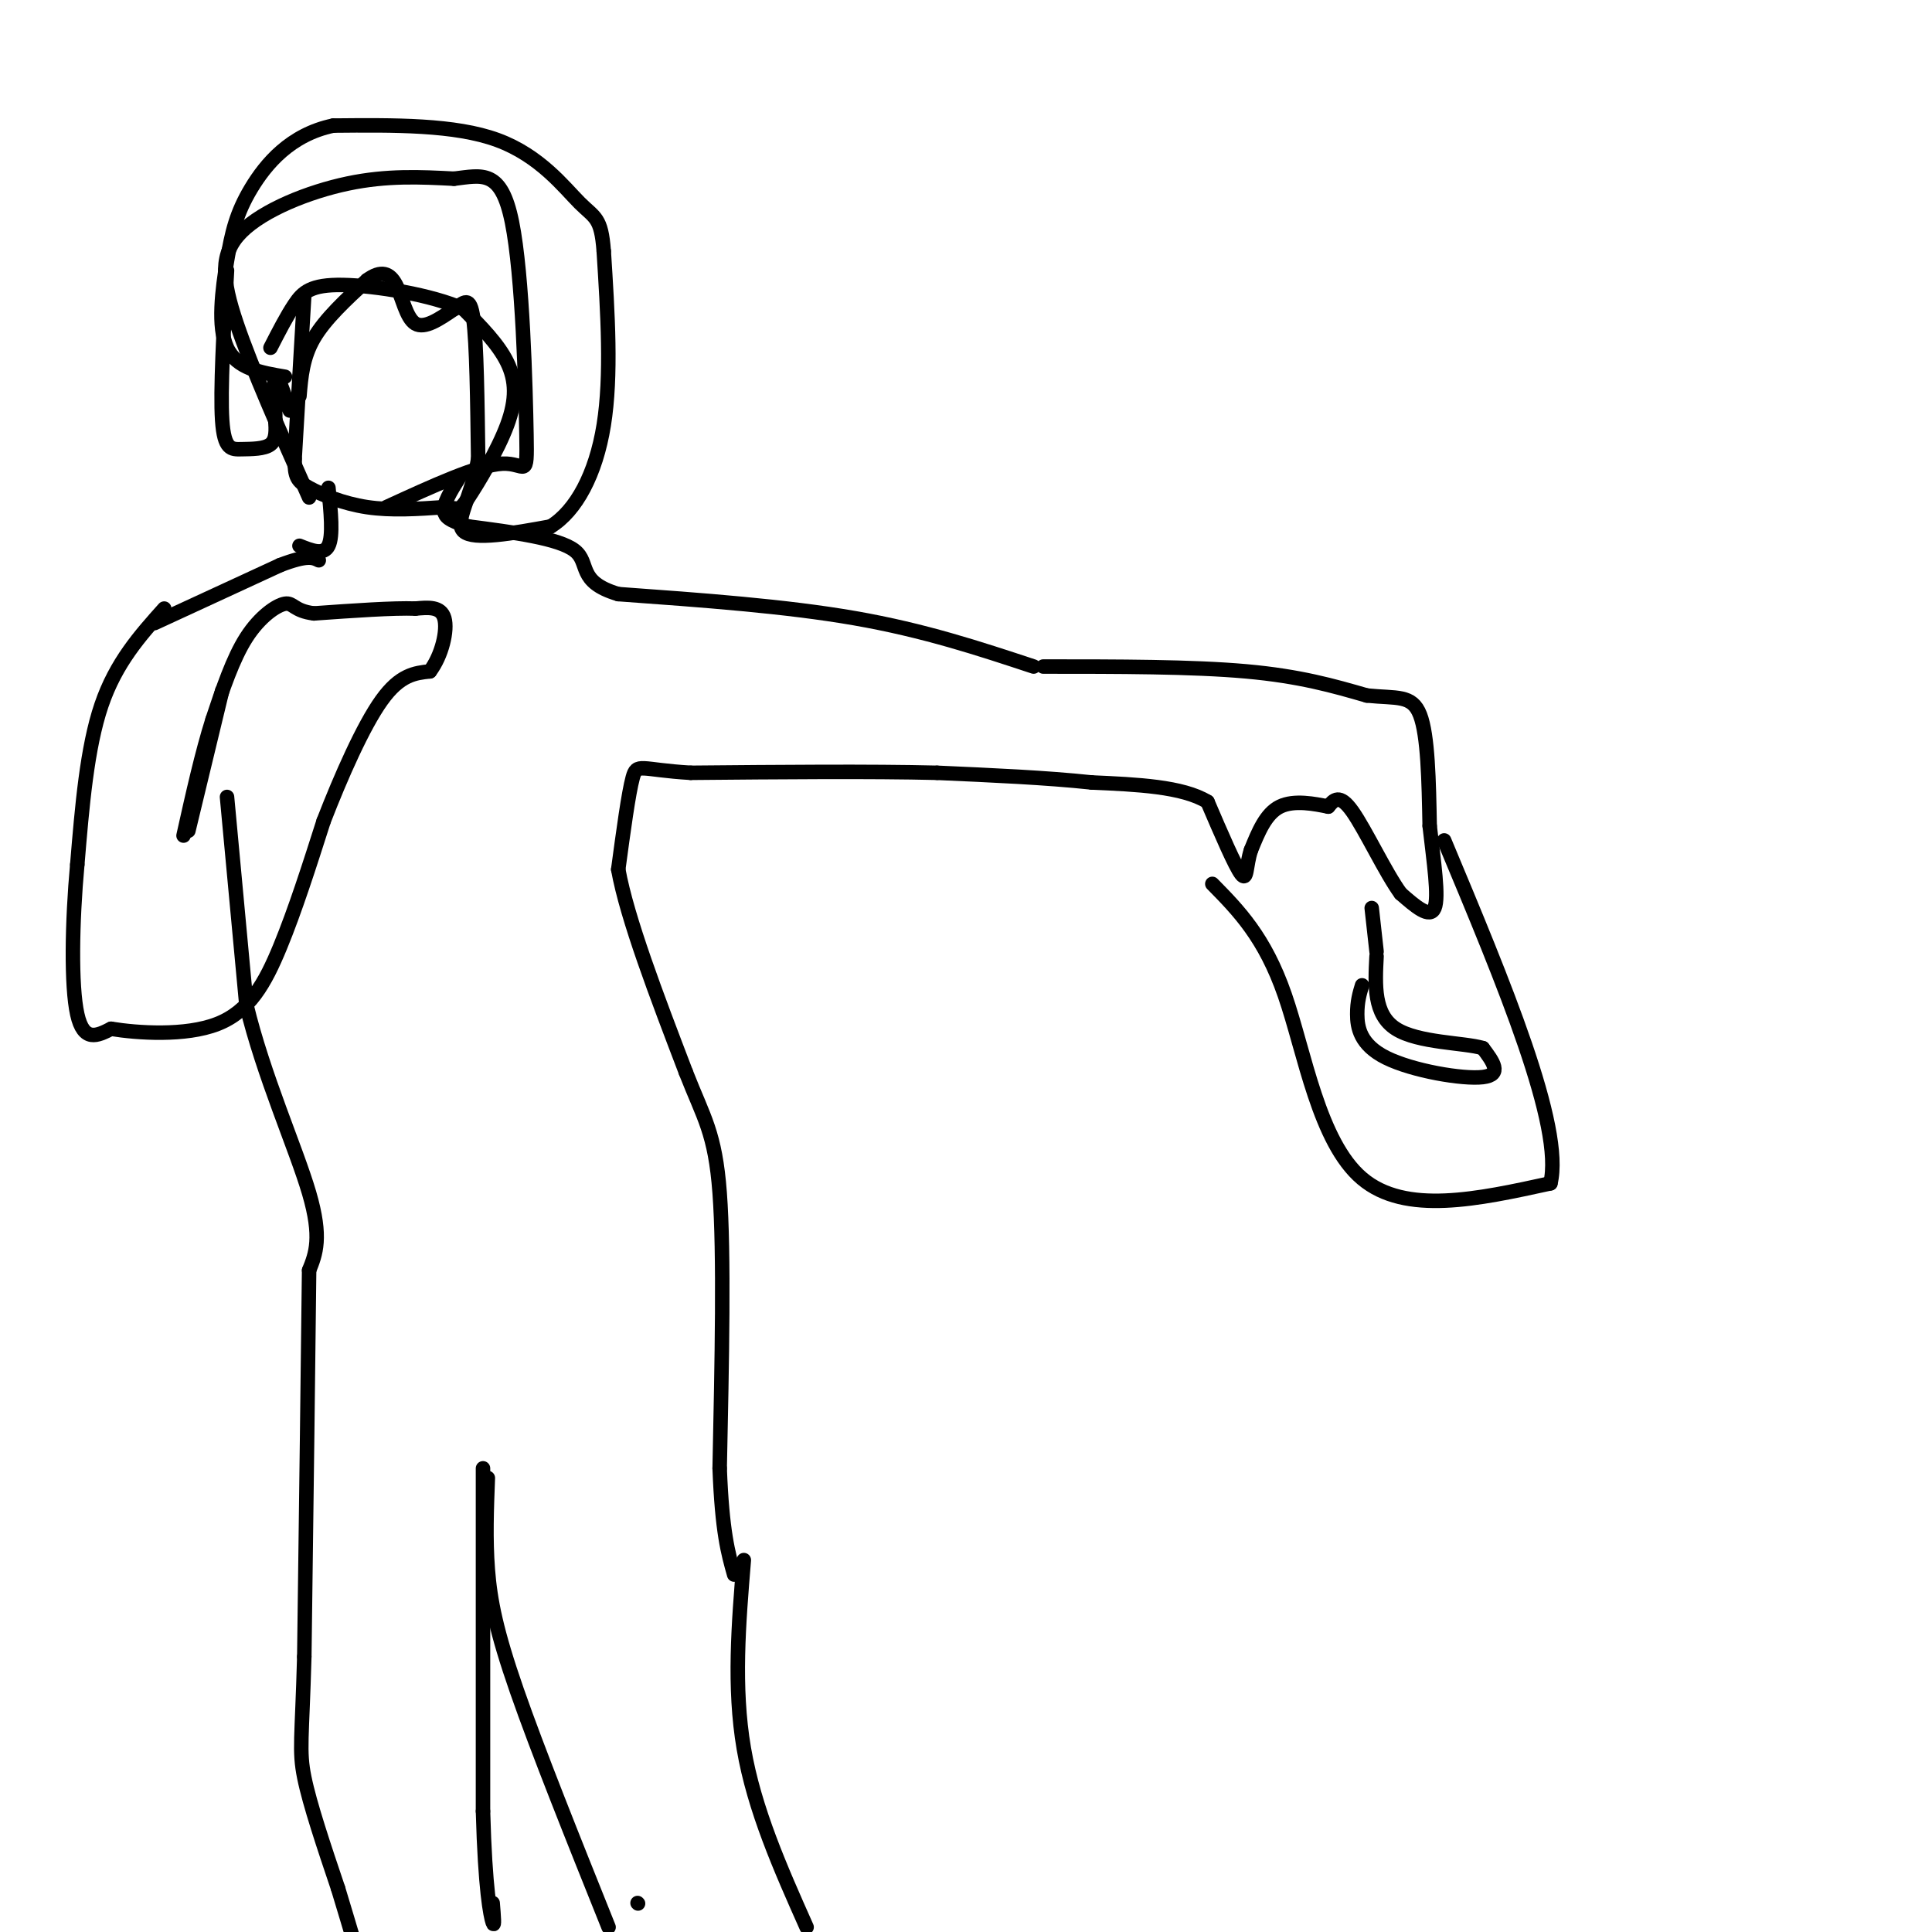 <svg viewBox='0 0 400 400' version='1.1' xmlns='http://www.w3.org/2000/svg' xmlns:xlink='http://www.w3.org/1999/xlink'><g fill='none' stroke='#000000' stroke-width='3' stroke-linecap='round' stroke-linejoin='round'><path d='M216,138c15.417,0.000 30.833,0.000 42,1c11.167,1.000 18.083,3.000 25,5'/><path d='M283,144c6.244,0.644 9.356,-0.244 11,4c1.644,4.244 1.822,13.622 2,23'/><path d='M296,171c0.844,7.489 1.956,14.711 1,17c-0.956,2.289 -3.978,-0.356 -7,-3'/><path d='M290,185c-3.089,-4.200 -7.311,-13.200 -10,-17c-2.689,-3.800 -3.844,-2.400 -5,-1'/><path d='M275,167c-2.733,-0.556 -7.067,-1.444 -10,0c-2.933,1.444 -4.467,5.222 -6,9'/><path d='M259,176c-1.067,3.178 -0.733,6.622 -2,5c-1.267,-1.622 -4.133,-8.311 -7,-15'/><path d='M250,166c-5.167,-3.167 -14.583,-3.583 -24,-4'/><path d='M226,162c-9.333,-1.000 -20.667,-1.500 -32,-2'/><path d='M194,160c-13.833,-0.333 -32.417,-0.167 -51,0'/><path d='M143,160c-10.467,-0.622 -11.133,-2.178 -12,1c-0.867,3.178 -1.933,11.089 -3,19'/><path d='M128,180c1.833,10.167 7.917,26.083 14,42'/><path d='M142,222c3.733,9.556 6.067,12.444 7,25c0.933,12.556 0.467,34.778 0,57'/><path d='M149,304c0.500,13.167 1.750,17.583 3,22'/><path d='M47,165c0.000,0.000 4.000,43.000 4,43'/><path d='M51,208c3.511,14.644 10.289,29.756 13,39c2.711,9.244 1.356,12.622 0,16'/><path d='M64,263c-0.167,16.000 -0.583,48.000 -1,80'/><path d='M63,343c-0.467,16.978 -1.133,19.422 0,25c1.133,5.578 4.067,14.289 7,23'/><path d='M70,391c1.667,5.500 2.333,7.750 3,10'/><path d='M100,304c0.000,0.000 0.000,71.000 0,71'/><path d='M100,375c0.444,16.333 1.556,21.667 2,23c0.444,1.333 0.222,-1.333 0,-4'/><path d='M101,306c-0.244,6.333 -0.489,12.667 0,19c0.489,6.333 1.711,12.667 6,25c4.289,12.333 11.644,30.667 19,49'/><path d='M132,394c0.000,0.000 0.100,0.100 0.1,0.1'/><path d='M154,323c-1.083,13.167 -2.167,26.333 0,39c2.167,12.667 7.583,24.833 13,37'/><path d='M34,126c-5.000,5.583 -10.000,11.167 -13,20c-3.000,8.833 -4.000,20.917 -5,33'/><path d='M16,179c-1.089,11.889 -1.311,25.111 0,31c1.311,5.889 4.156,4.444 7,3'/><path d='M23,213c5.393,0.881 15.375,1.583 22,-1c6.625,-2.583 9.893,-8.452 13,-16c3.107,-7.548 6.054,-16.774 9,-26'/><path d='M67,170c3.622,-9.333 8.178,-19.667 12,-25c3.822,-5.333 6.911,-5.667 10,-6'/><path d='M89,139c2.489,-3.289 3.711,-8.511 3,-11c-0.711,-2.489 -3.356,-2.244 -6,-2'/><path d='M86,126c-4.500,-0.167 -12.750,0.417 -21,1'/><path d='M65,127c-4.214,-0.512 -4.250,-2.292 -6,-2c-1.750,0.292 -5.214,2.655 -8,7c-2.786,4.345 -4.893,10.673 -7,17'/><path d='M44,149c-2.167,6.833 -4.083,15.417 -6,24'/><path d='M39,172c0.000,0.000 7.000,-29.000 7,-29'/><path d='M32,129c0.000,0.000 26.000,-12.000 26,-12'/><path d='M58,117c5.667,-2.167 6.833,-1.583 8,-1'/><path d='M214,138c-11.333,-3.750 -22.667,-7.500 -37,-10c-14.333,-2.500 -31.667,-3.750 -49,-5'/><path d='M128,123c-8.644,-2.556 -5.756,-6.444 -9,-9c-3.244,-2.556 -12.622,-3.778 -22,-5'/><path d='M97,109c-4.500,-1.333 -4.750,-2.167 -5,-3'/><path d='M92,106c-0.333,-1.667 1.333,-4.333 3,-7'/><path d='M62,113c2.500,1.000 5.000,2.000 6,0c1.000,-2.000 0.500,-7.000 0,-12'/><path d='M63,61c0.000,0.000 -1.000,17.000 -1,17'/><path d='M62,78c-0.333,5.667 -0.667,11.333 -1,17'/><path d='M61,95c0.000,3.750 0.500,4.625 3,6c2.500,1.375 7.000,3.250 12,4c5.000,0.750 10.500,0.375 16,0'/><path d='M92,105c3.152,0.284 3.030,0.994 5,-2c1.970,-2.994 6.030,-9.691 8,-15c1.970,-5.309 1.848,-9.231 0,-13c-1.848,-3.769 -5.424,-7.384 -9,-11'/><path d='M96,64c-6.512,-2.964 -18.292,-4.875 -25,-5c-6.708,-0.125 -8.345,1.536 -10,4c-1.655,2.464 -3.327,5.732 -5,9'/><path d='M64,103c-5.929,-13.357 -11.857,-26.714 -15,-36c-3.143,-9.286 -3.500,-14.500 1,-19c4.500,-4.500 13.857,-8.286 22,-10c8.143,-1.714 15.071,-1.357 22,-1'/><path d='M94,37c5.936,-0.716 9.777,-2.006 12,9c2.223,11.006 2.829,34.309 3,44c0.171,9.691 -0.094,5.769 -5,6c-4.906,0.231 -14.453,4.616 -24,9'/><path d='M47,56c-0.702,12.423 -1.405,24.845 -1,31c0.405,6.155 1.917,6.042 4,6c2.083,-0.042 4.738,-0.012 6,-1c1.262,-0.988 1.131,-2.994 1,-5'/><path d='M57,87c0.022,-3.089 -0.422,-8.311 0,-9c0.422,-0.689 1.711,3.156 3,7'/><path d='M62,82c0.333,-4.000 0.667,-8.000 3,-12c2.333,-4.000 6.667,-8.000 11,-12'/><path d='M76,58c2.917,-2.143 4.708,-1.500 6,1c1.292,2.500 2.083,6.857 4,8c1.917,1.143 4.958,-0.929 8,-3'/><path d='M94,64c2.089,-1.311 3.311,-3.089 4,2c0.689,5.089 0.844,17.044 1,29'/><path d='M99,95c-1.311,7.889 -5.089,13.111 -3,15c2.089,1.889 10.044,0.444 18,-1'/><path d='M114,109c5.244,-3.222 9.356,-10.778 11,-21c1.644,-10.222 0.822,-23.111 0,-36'/><path d='M125,52c-0.524,-7.095 -1.833,-6.833 -5,-10c-3.167,-3.167 -8.190,-9.762 -17,-13c-8.810,-3.238 -21.405,-3.119 -34,-3'/><path d='M69,26c-8.845,1.839 -13.959,7.936 -17,13c-3.041,5.064 -4.011,9.094 -5,15c-0.989,5.906 -1.997,13.687 0,18c1.997,4.313 6.998,5.156 12,6'/><path d='M251,183c5.422,5.511 10.844,11.022 15,23c4.156,11.978 7.044,30.422 16,38c8.956,7.578 23.978,4.289 39,1'/><path d='M321,245c2.833,-11.667 -9.583,-41.333 -22,-71'/><path d='M282,204c-0.506,1.673 -1.012,3.345 -1,6c0.012,2.655 0.542,6.292 6,9c5.458,2.708 15.845,4.488 20,4c4.155,-0.488 2.077,-3.244 0,-6'/><path d='M307,217c-3.822,-1.156 -13.378,-1.044 -18,-4c-4.622,-2.956 -4.311,-8.978 -4,-15'/><path d='M285,197c0.000,0.000 -1.000,-9.000 -1,-9'/></g>
</svg>